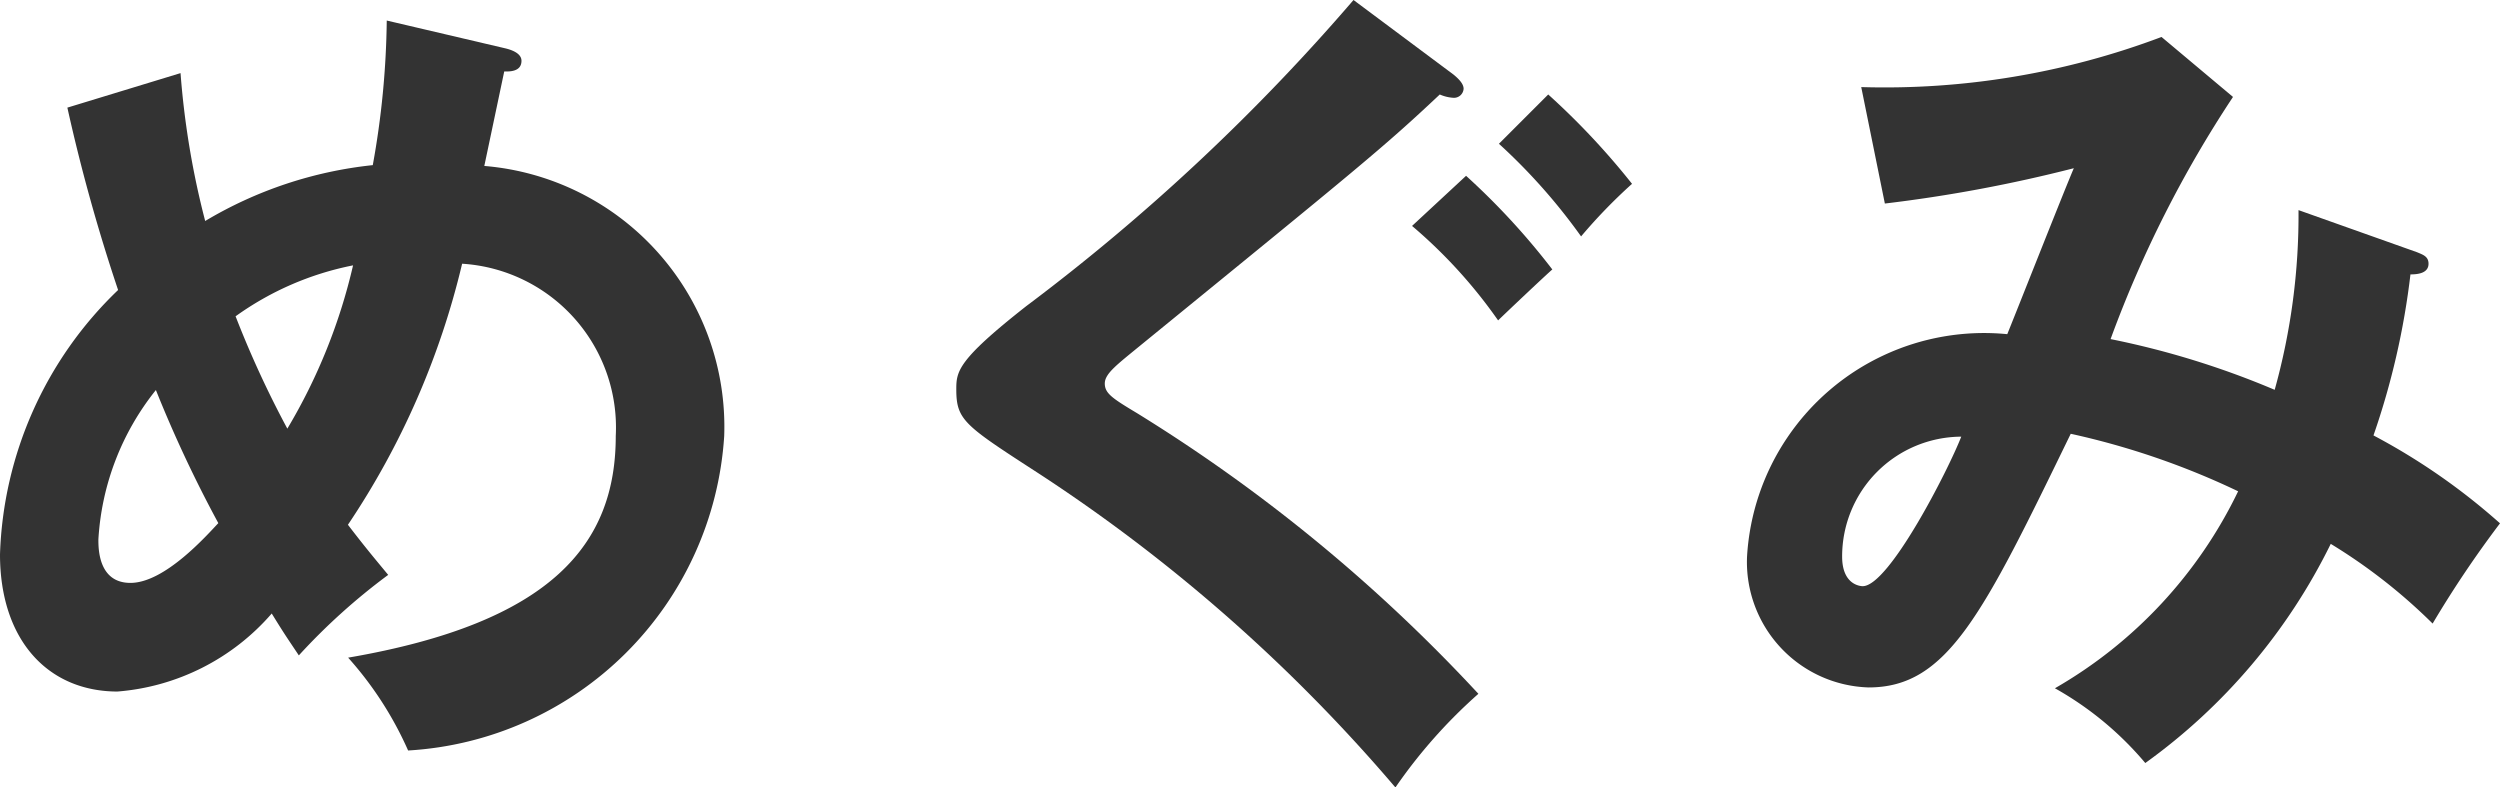 <svg xmlns="http://www.w3.org/2000/svg" viewBox="0 0 12.172 3.834">
  <defs>
    <style>
      .cls-1 {
        fill: #333;
      }
    </style>
  </defs>
  <g id="レイヤー_2" data-name="レイヤー 2">
    <g id="SP_レイヤー_1" data-name="SP_レイヤー 1">
      <g>
        <path class="cls-1" d="M.879.356a4.08,4.08,0,0,0,.12.72,1.997,1.997,0,0,1,.816-.272A4.18,4.18,0,0,0,1.883.1l.58.136c.032.008.076.025.076.06,0,.056-.064.052-.084.052L2.358.808A1.274,1.274,0,0,1,3.526,2.123,1.638,1.638,0,0,1,1.987,3.654a1.718,1.718,0,0,0-.292-.452C2.69,3.031,2.998,2.647,2.998,2.123a.799.799,0,0,0-.748-.839,3.885,3.885,0,0,1-.556,1.271c.092.12.14.176.196.244a3.028,3.028,0,0,0-.435.392c-.056-.084-.068-.1-.132-.204a1.109,1.109,0,0,1-.752.38C.231,3.366,0,3.114,0,2.699A1.865,1.865,0,0,1,.575,1.412,8.682,8.682,0,0,1,.328.524Zm-.12,1.543a1.282,1.282,0,0,0-.28.728c0,.044,0,.211.156.211.168,0,.372-.232.428-.291A6.2,6.2,0,0,1,.759,1.899ZM1.147,1.54a4.907,4.907,0,0,0,.252.547,2.761,2.761,0,0,0,.32-.795A1.465,1.465,0,0,0,1.147,1.54Z"/>
        <path class="cls-1" d="M7.078.364c.024.02.048.044.048.068a.047.047,0,0,1-.052.044A.193.193,0,0,1,7.01.46c-.276.26-.396.356-1.459,1.223-.112.092-.172.136-.172.184s.036.072.156.144a7.964,7.964,0,0,1,1.663,1.367,2.502,2.502,0,0,0-.404.456A8.084,8.084,0,0,0,5.06,2.307c-.364-.236-.404-.26-.404-.412,0-.088.008-.143.34-.404A10.055,10.055,0,0,0,6.59,0Zm.06.492a3.455,3.455,0,0,1,.42.456c-.02.016-.24.224-.264.248A2.42,2.42,0,0,0,6.875,1.1Zm.4-.396a3.587,3.587,0,0,1,.408.435,2.599,2.599,0,0,0-.248.256A2.848,2.848,0,0,0,7.298.7Z"/>
        <path class="cls-1" d="M11.768,1.228c.028.012.056.02.056.056,0,.048-.056.052-.088.052a3.705,3.705,0,0,1-.18.784,3.115,3.115,0,0,1,.616.428,5.214,5.214,0,0,0-.328.488,2.696,2.696,0,0,0-.496-.388,2.874,2.874,0,0,1-.903,1.067,1.59,1.59,0,0,0-.44-.364,2.213,2.213,0,0,0,.892-.959,3.753,3.753,0,0,0-.815-.28c-.428.88-.6,1.235-.984,1.235A.611.611,0,0,1,8.506,2.71a1.156,1.156,0,0,1,1.267-1.083c.052-.128.276-.696.324-.808a7.071,7.071,0,0,1-.92.172L9.062.424A3.819,3.819,0,0,0,10.524.18l.348.292a5.64,5.64,0,0,0-.596,1.179,4.132,4.132,0,0,1,.799.247,3.172,3.172,0,0,0,.116-.875ZM8.969,2.71c0,.14.092.144.1.144.128,0,.416-.564.48-.728A.583.583,0,0,0,8.969,2.71Z"/>
      </g>
    </g>
  </g>
</svg>
